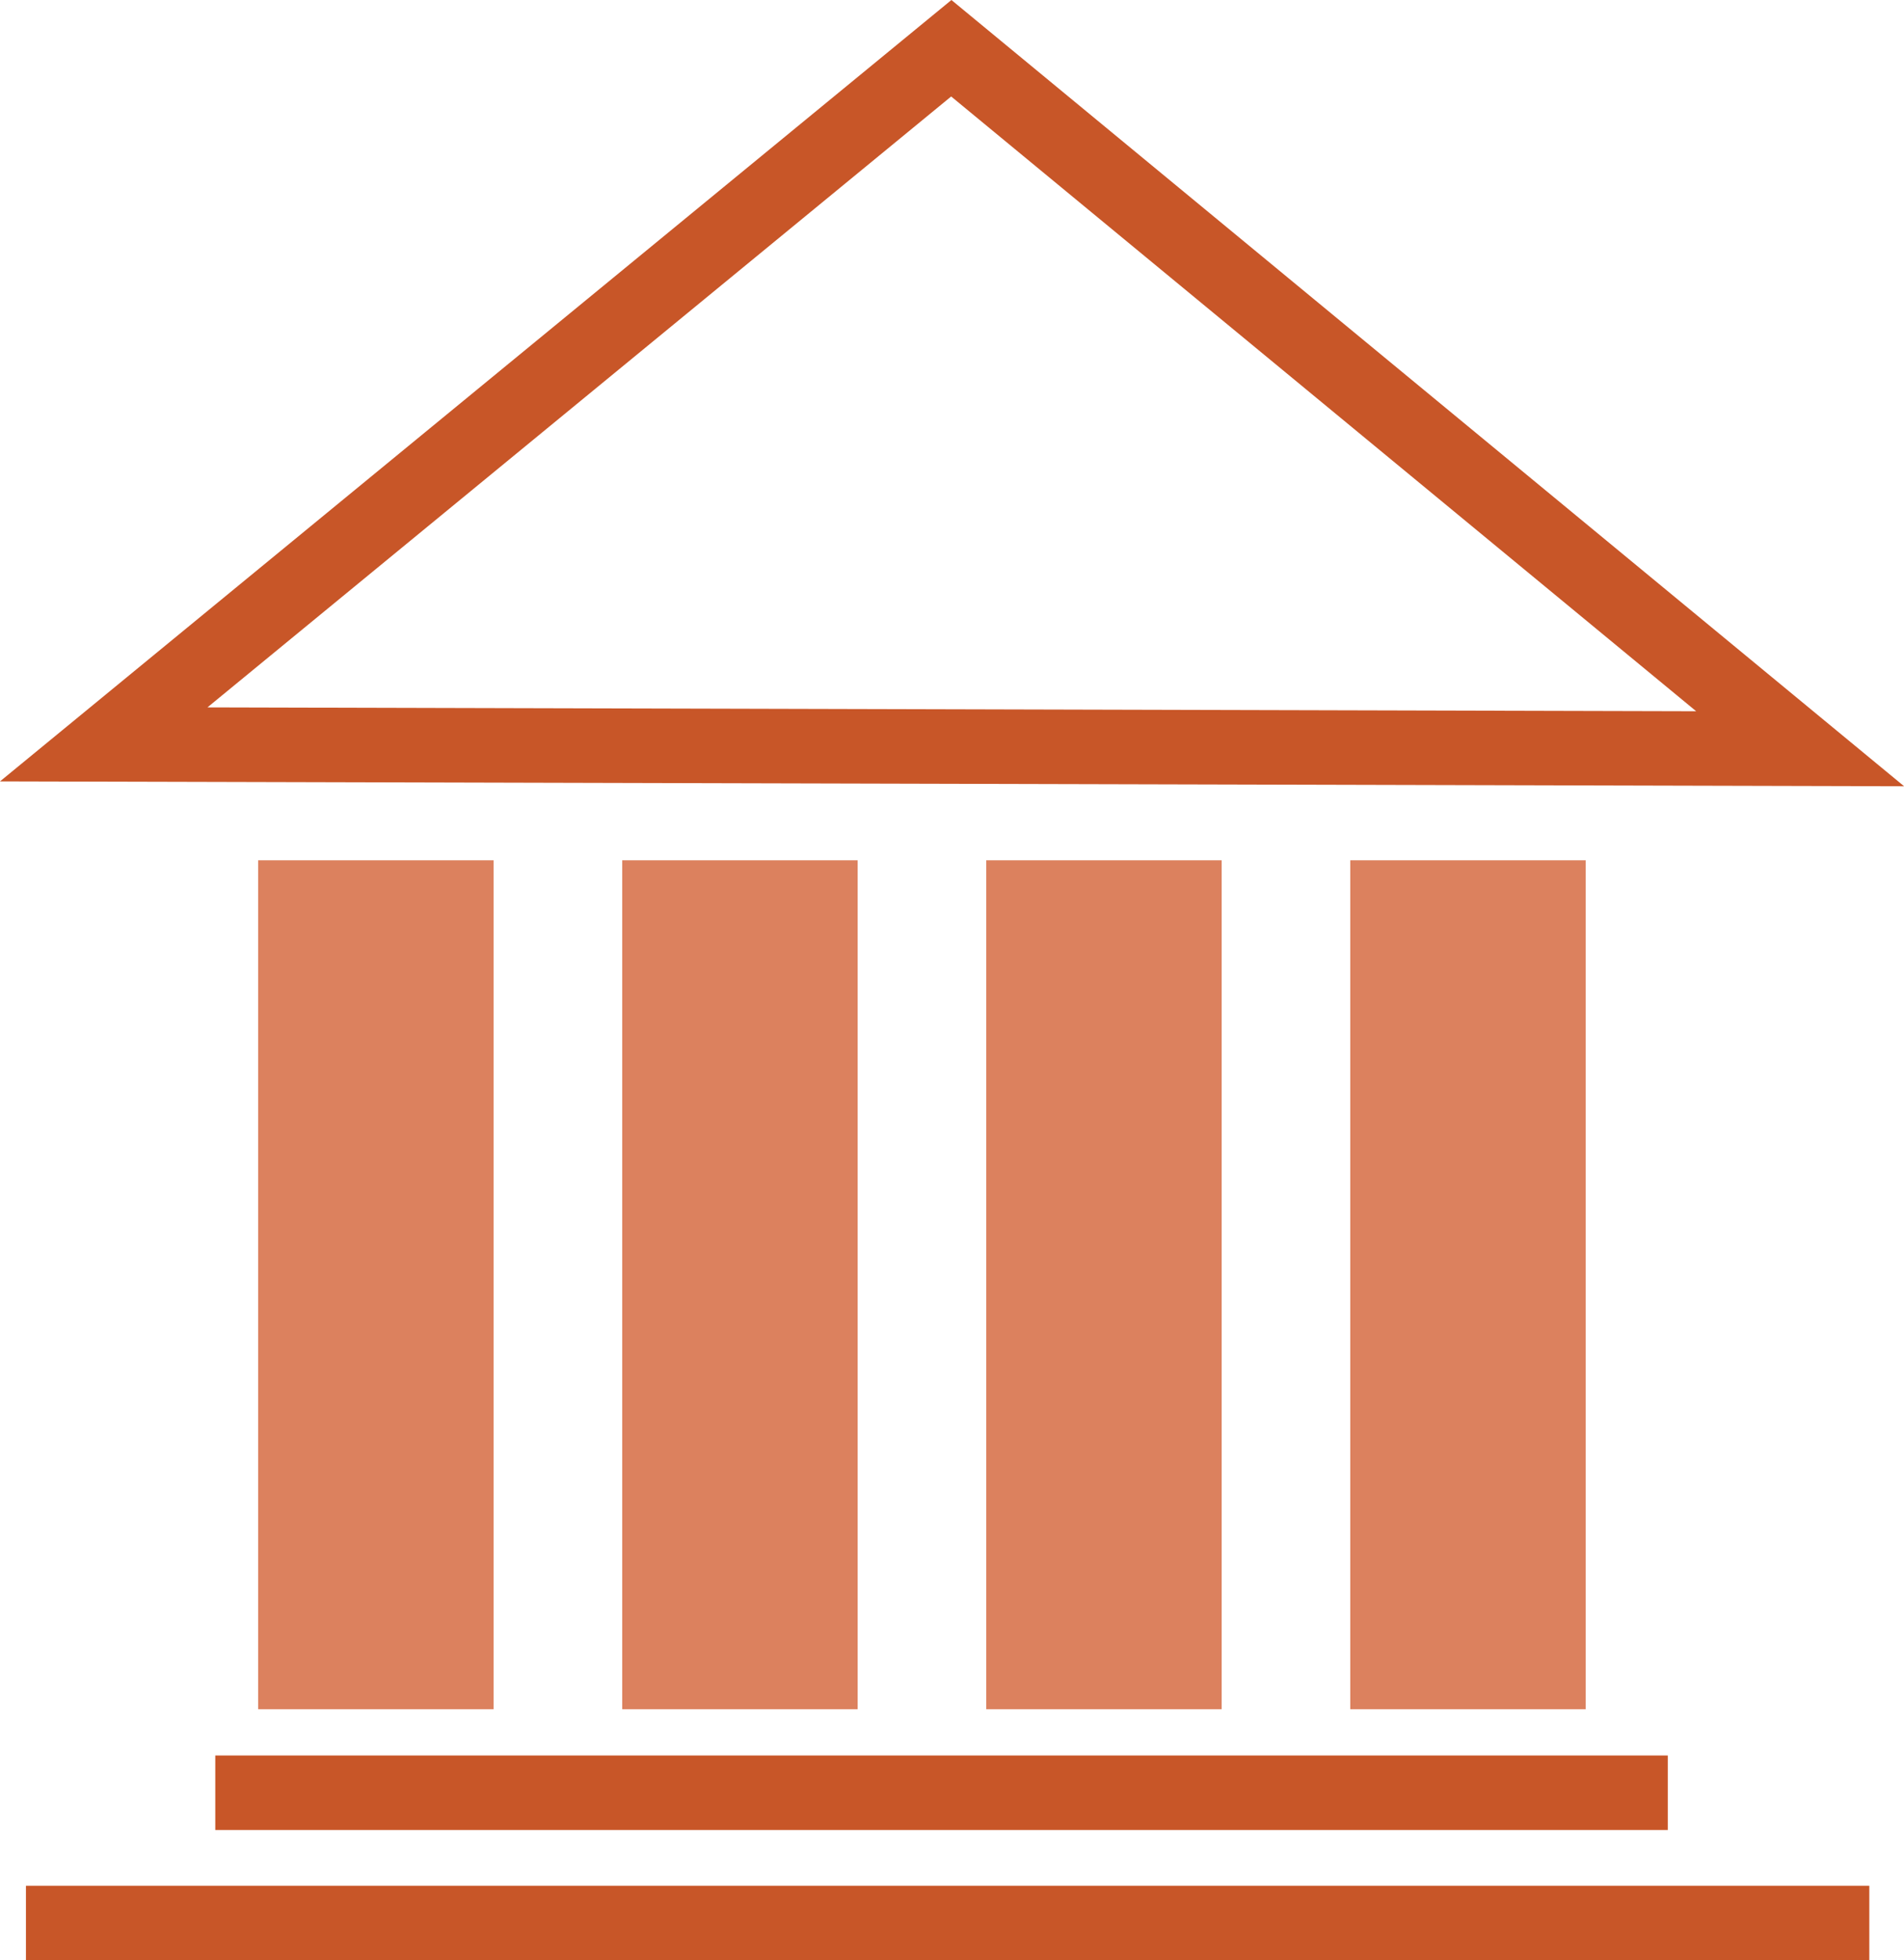 <svg id="Layer_1" data-name="Layer 1" xmlns="http://www.w3.org/2000/svg" viewBox="0 0 148.23 152.58"><defs><style>.cls-1{fill:#c85628;}.cls-2{fill:#dc815e;}</style></defs><title>icon-gov-and-reg</title><path class="cls-1" d="M470.58,290.74l-148.24-.38,74.07-60.82ZM338.49,284.6l115.9.3-58-47.85Z" transform="translate(-322.34 -229.54)"/><rect class="cls-2" x="20.1" y="66.96" width="18.33" height="66.08"/><rect class="cls-2" x="48.44" y="66.96" width="18.33" height="66.08"/><rect class="cls-2" x="76.78" y="66.96" width="18.33" height="66.08"/><rect class="cls-2" x="105.12" y="66.96" width="18.33" height="66.08"/><rect class="cls-1" x="2.02" y="146.78" width="143.51" height="5.8"/><rect class="cls-1" x="16.76" y="136.64" width="113.08" height="5.8"/></svg>